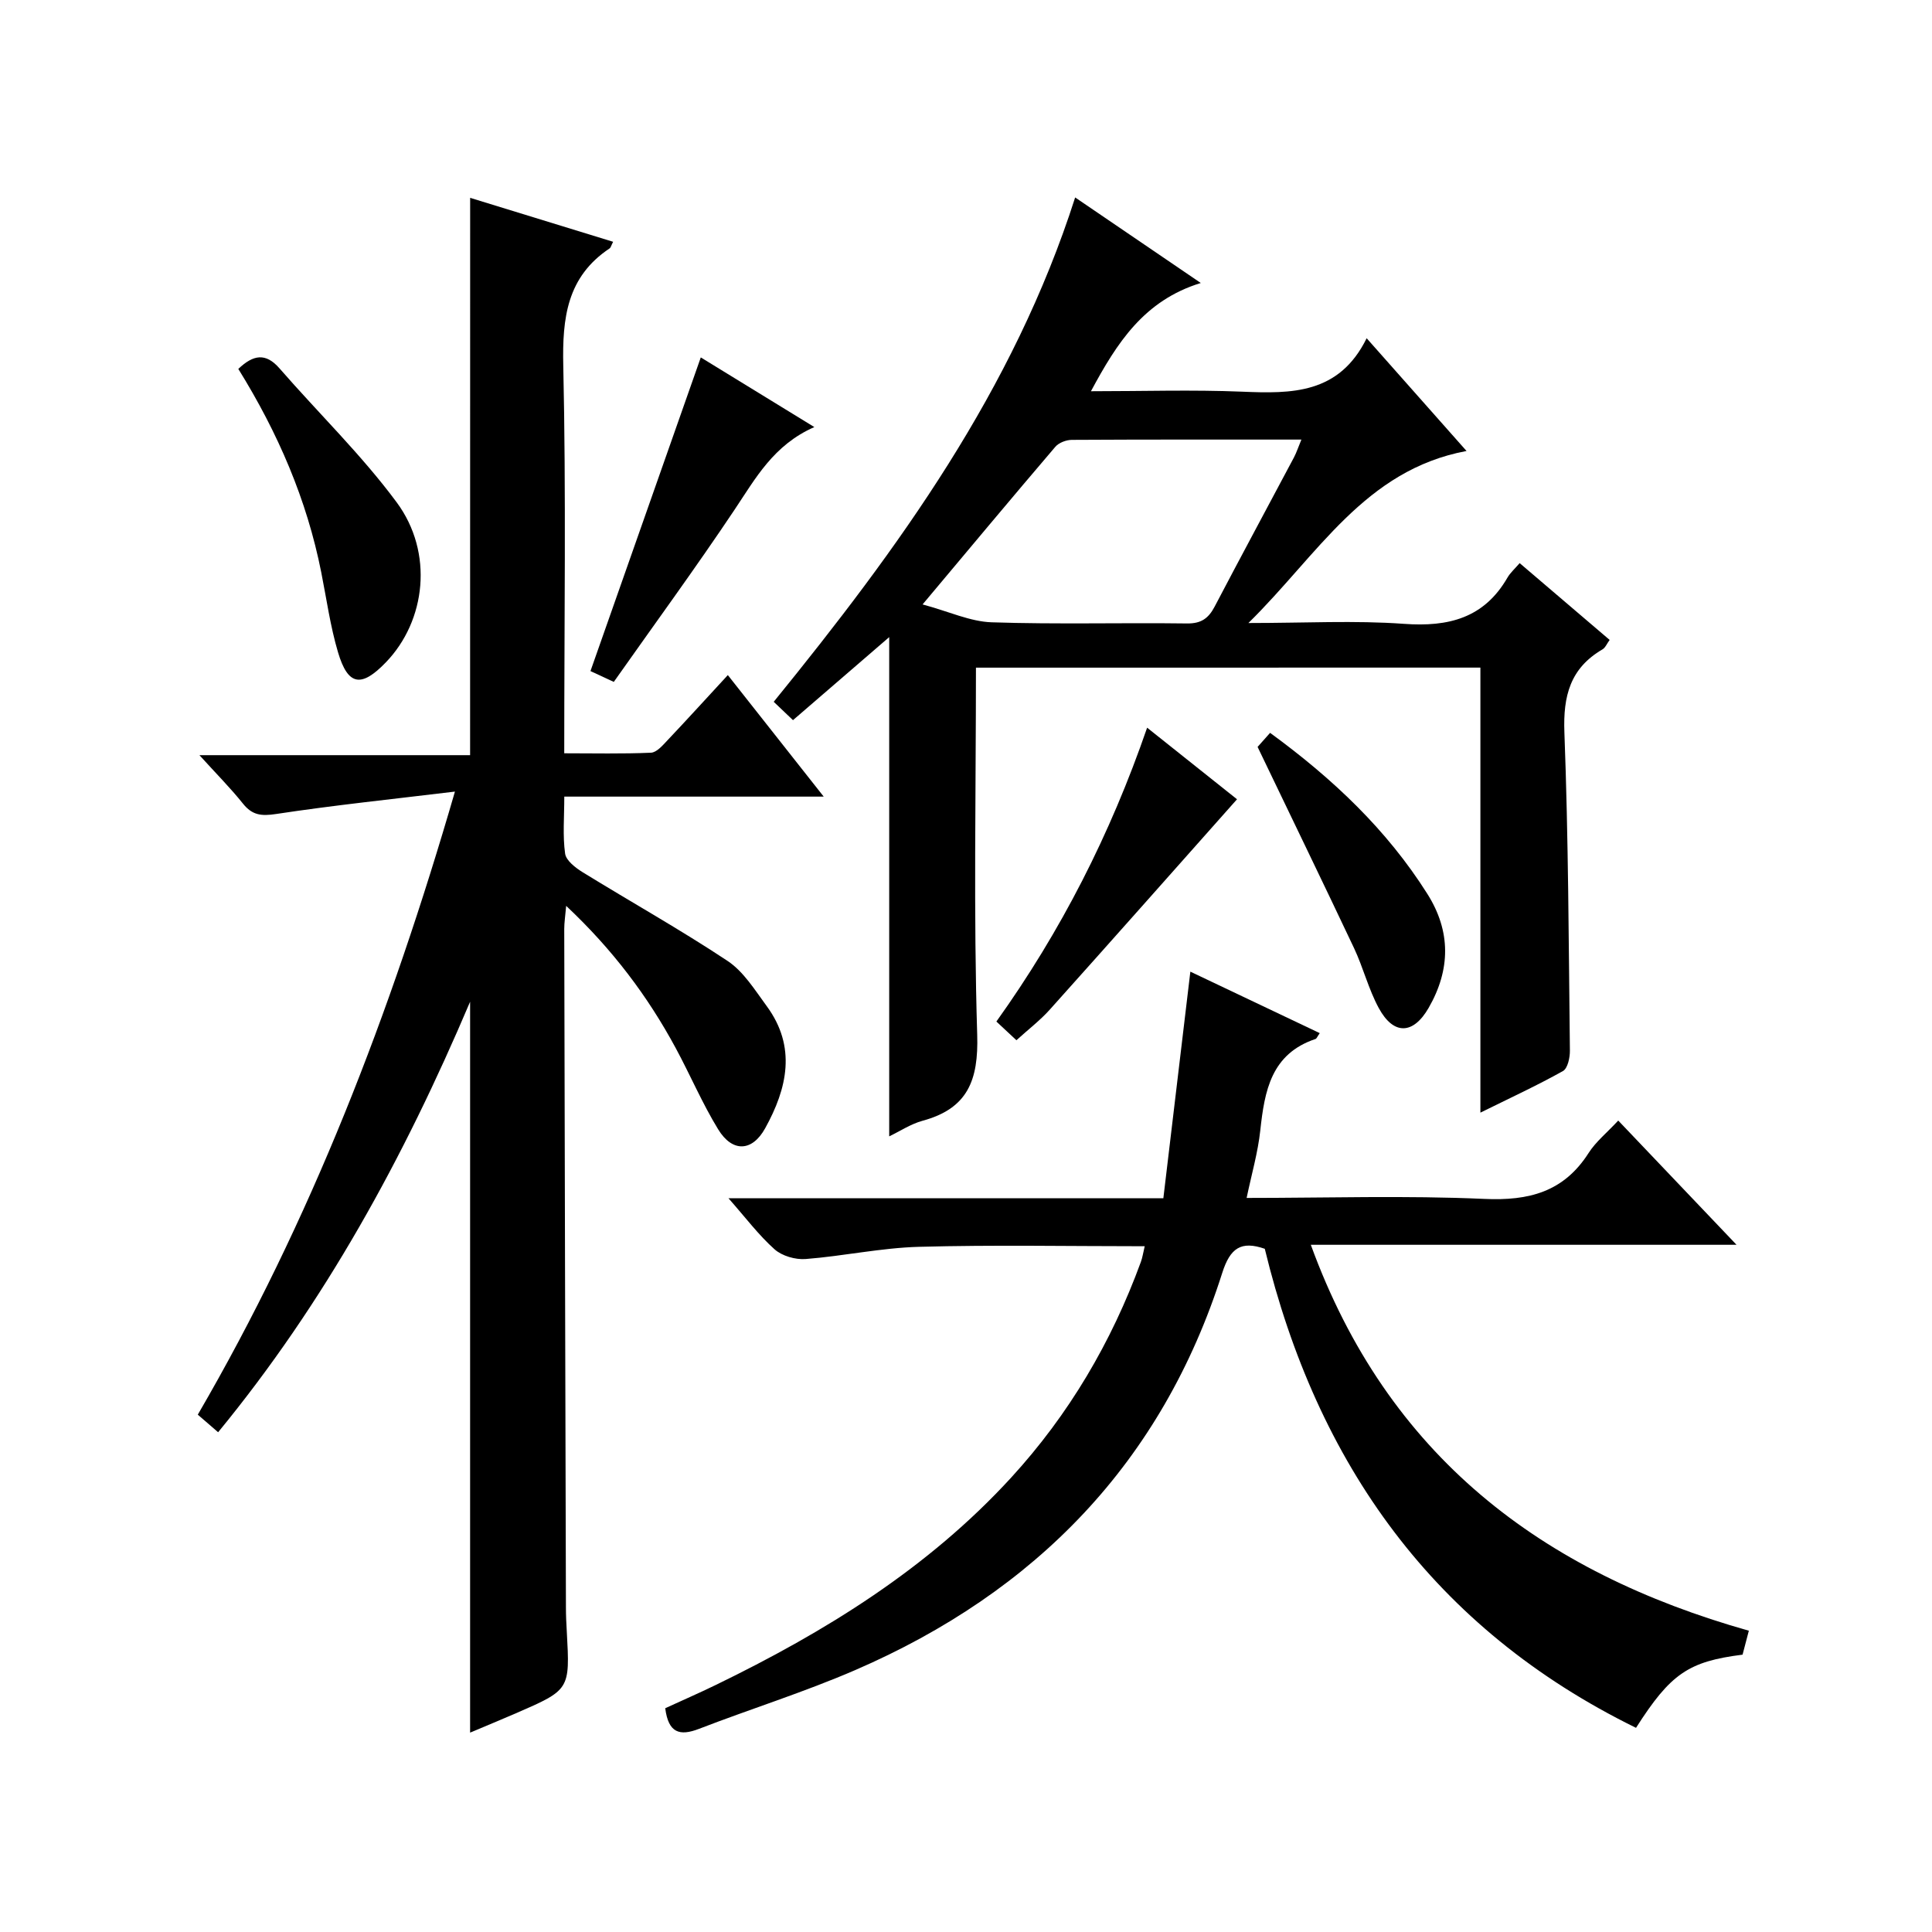 <?xml version="1.0" encoding="utf-8"?>
<svg version="1.1" id="ZDIC" xmlns="http://www.w3.org/2000/svg" xmlns:xlink="http://www.w3.org/1999/xlink" x="0px" y="0px"
	 viewBox="0 0 400 400" style="enable-background:new 0 0 400 400;" xml:space="preserve">

<g>
	
	<path d="M97.34,40.96c9.92,3.05,19.71,6.06,29.6,9.1c-0.42,0.81-0.49,1.22-0.73,1.37c-8.83,5.89-9.81,14.39-9.59,24.28
		c0.59,26.48,0.2,52.98,0.2,80.25c6.11,0,12.04,0.14,17.95-0.12c1.19-0.05,2.44-1.53,3.43-2.58c4.11-4.34,8.13-8.77,12.49-13.49
		c6.53,8.27,12.87,16.31,19.85,25.16c-18.37,0-35.75,0-53.71,0c0,4.27-0.35,8.09,0.17,11.8c0.2,1.44,2.15,2.94,3.64,3.86
		c9.98,6.15,20.23,11.88,29.98,18.35c3.32,2.2,5.66,6.02,8.11,9.35c6.22,8.45,4.27,17.04-0.32,25.32c-2.7,4.87-6.79,5-9.72,0.21
		c-3.29-5.37-5.77-11.23-8.77-16.79c-5.81-10.77-13.08-20.44-22.7-29.48c-0.18,2.08-0.4,3.44-0.4,4.8
		c0.1,46.83,0.22,93.66,0.35,140.48c0,1.66,0.08,3.33,0.18,4.99c0.66,12.02,0.67,12.03-10.55,16.9c-3.16,1.37-6.34,2.68-9.47,4
		c0-50.19,0-100.11,0-151.32c-13.77,32.43-30.11,62.27-52.17,89.13c-1.5-1.3-2.7-2.34-4.21-3.64c23.38-40.17,39.9-83.02,53.24-129
		c-12.97,1.57-25.04,2.82-37.03,4.64c-3.04,0.46-4.92,0.27-6.85-2.14c-2.59-3.24-5.53-6.19-9.02-10.04c19.18,0,37.5,0,56.04,0
		C97.34,117.7,97.34,79.65,97.34,40.96z"/>
	<path d="M202.06,138.23c0,25.73-0.51,50.89,0.26,76c0.29,9.45-1.98,15.28-11.31,17.81c-2.45,0.67-4.67,2.16-6.91,3.23
		c0-34.44,0-68.47,0-103.36c-6.74,5.82-13.19,11.38-19.92,17.19c-1.34-1.28-2.52-2.41-3.99-3.8c25.9-31.86,49.63-64.48,62.41-104.42
		c8.53,5.81,16.81,11.45,26.01,17.71c-11.76,3.62-17.35,12.38-22.74,22.41c10.78,0,21.03-0.33,31.26,0.09
		c10.28,0.43,20.11,0.53,25.82-11.06c7.29,8.23,13.86,15.64,20.68,23.34c-21.12,3.95-30.76,21.48-45.16,35.62
		c11.75,0,22.03-0.57,32.21,0.17c9.22,0.67,16.58-1.18,21.43-9.58c0.57-0.99,1.48-1.78,2.52-2.99c6.31,5.39,12.36,10.55,18.63,15.9
		c-0.57,0.77-0.89,1.61-1.49,1.96c-6.67,3.89-8.16,9.63-7.88,17.15c0.83,21.96,0.89,43.94,1.14,65.92c0.02,1.45-0.46,3.68-1.44,4.23
		c-5.31,2.97-10.85,5.53-17.09,8.61c0-31.21,0-61.61,0-92.14C271.5,138.23,237.08,138.23,202.06,138.23z M191.01,125.14
		c5.49,1.48,9.86,3.55,14.29,3.7c13.47,0.45,26.97,0.06,40.45,0.24c2.96,0.04,4.46-1.07,5.74-3.51
		c5.4-10.31,10.93-20.55,16.39-30.83c0.56-1.06,0.93-2.22,1.56-3.73c-16.26,0-31.9-0.03-47.54,0.06c-1.16,0.01-2.69,0.59-3.41,1.44
		C209.53,103,200.7,113.59,191.01,125.14z"/>
	<path d="M362.08,337.62c-0.5,1.92-0.91,3.49-1.3,4.96c-11.2,1.41-14.91,3.94-22.06,15.15c-41.86-20.54-66.06-54.63-76.86-99.18
		c-4.89-1.7-7.17-0.18-8.81,5c-12.46,39.2-38.61,66.04-75.98,82.22c-10.56,4.57-21.6,8.02-32.35,12.17c-4,1.54-6.34,0.87-6.99-4.27
		c3.34-1.54,6.91-3.09,10.41-4.79c22.72-11.03,43.98-24.15,61.22-42.97c11.96-13.06,20.77-28.03,26.84-44.63
		c0.33-0.9,0.47-1.87,0.8-3.26c-15.8,0-31.26-0.3-46.71,0.12c-7.85,0.21-15.65,1.92-23.5,2.53c-2.11,0.16-4.87-0.63-6.42-2.01
		c-3.28-2.92-5.97-6.52-9.55-10.58c30.32,0,59.69,0,90.04,0c1.87-15.67,3.69-30.98,5.59-46.91c8.78,4.17,17.73,8.43,26.79,12.73
		c-0.51,0.72-0.64,1.13-0.88,1.21c-9.19,3.08-10.54,10.73-11.43,18.92c-0.49,4.57-1.8,9.06-2.83,13.99c16.6,0,32.93-0.53,49.21,0.2
		c9.25,0.42,16.44-1.44,21.59-9.5c1.49-2.34,3.77-4.17,6.14-6.72c8.04,8.45,15.9,16.7,24.49,25.72c-29.67,0-58.47,0-88.14,0
		C287.28,301.37,319.08,325.48,362.08,337.62z"/>
	<path d="M49.34,76.38c3.1-2.94,5.65-3.41,8.53-0.11c8.06,9.26,16.97,17.89,24.25,27.72c7.71,10.41,6.07,24.54-2.23,33.14
		c-5.09,5.28-7.85,4.86-9.91-2.09c-1.6-5.39-2.37-11.02-3.47-16.55C63.53,103.45,57.56,89.63,49.34,76.38z"/>
	<path d="M145.09,74c7.32,4.49,15.03,9.22,23.51,14.42c-8.46,3.72-12.17,10.62-16.53,17.13c-8.03,12.01-16.57,23.68-24.99,35.63
		c-2.36-1.1-3.96-1.84-4.83-2.24C129.86,117.33,137.37,95.97,145.09,74z"/>
	<path d="M237.5,150.66c6.79,5.41,13.13,10.46,18.61,14.82c-12.99,14.62-25.84,29.14-38.78,43.57c-1.98,2.21-4.39,4.04-6.89,6.32
		c-1.48-1.38-2.76-2.58-4.15-3.87C219.67,192.79,229.89,172.73,237.5,150.66z"/>
	<path d="M260.37,154.64c0.32-0.36,1.41-1.58,2.59-2.91c13.04,9.52,24.19,20.09,32.56,33.34c4.9,7.75,4.81,15.69,0.27,23.59
		c-3.2,5.56-7.26,5.7-10.33,0.05c-2.12-3.9-3.21-8.35-5.11-12.39C273.92,182.72,267.35,169.18,260.37,154.64z"/>
	
</g>
</svg>

